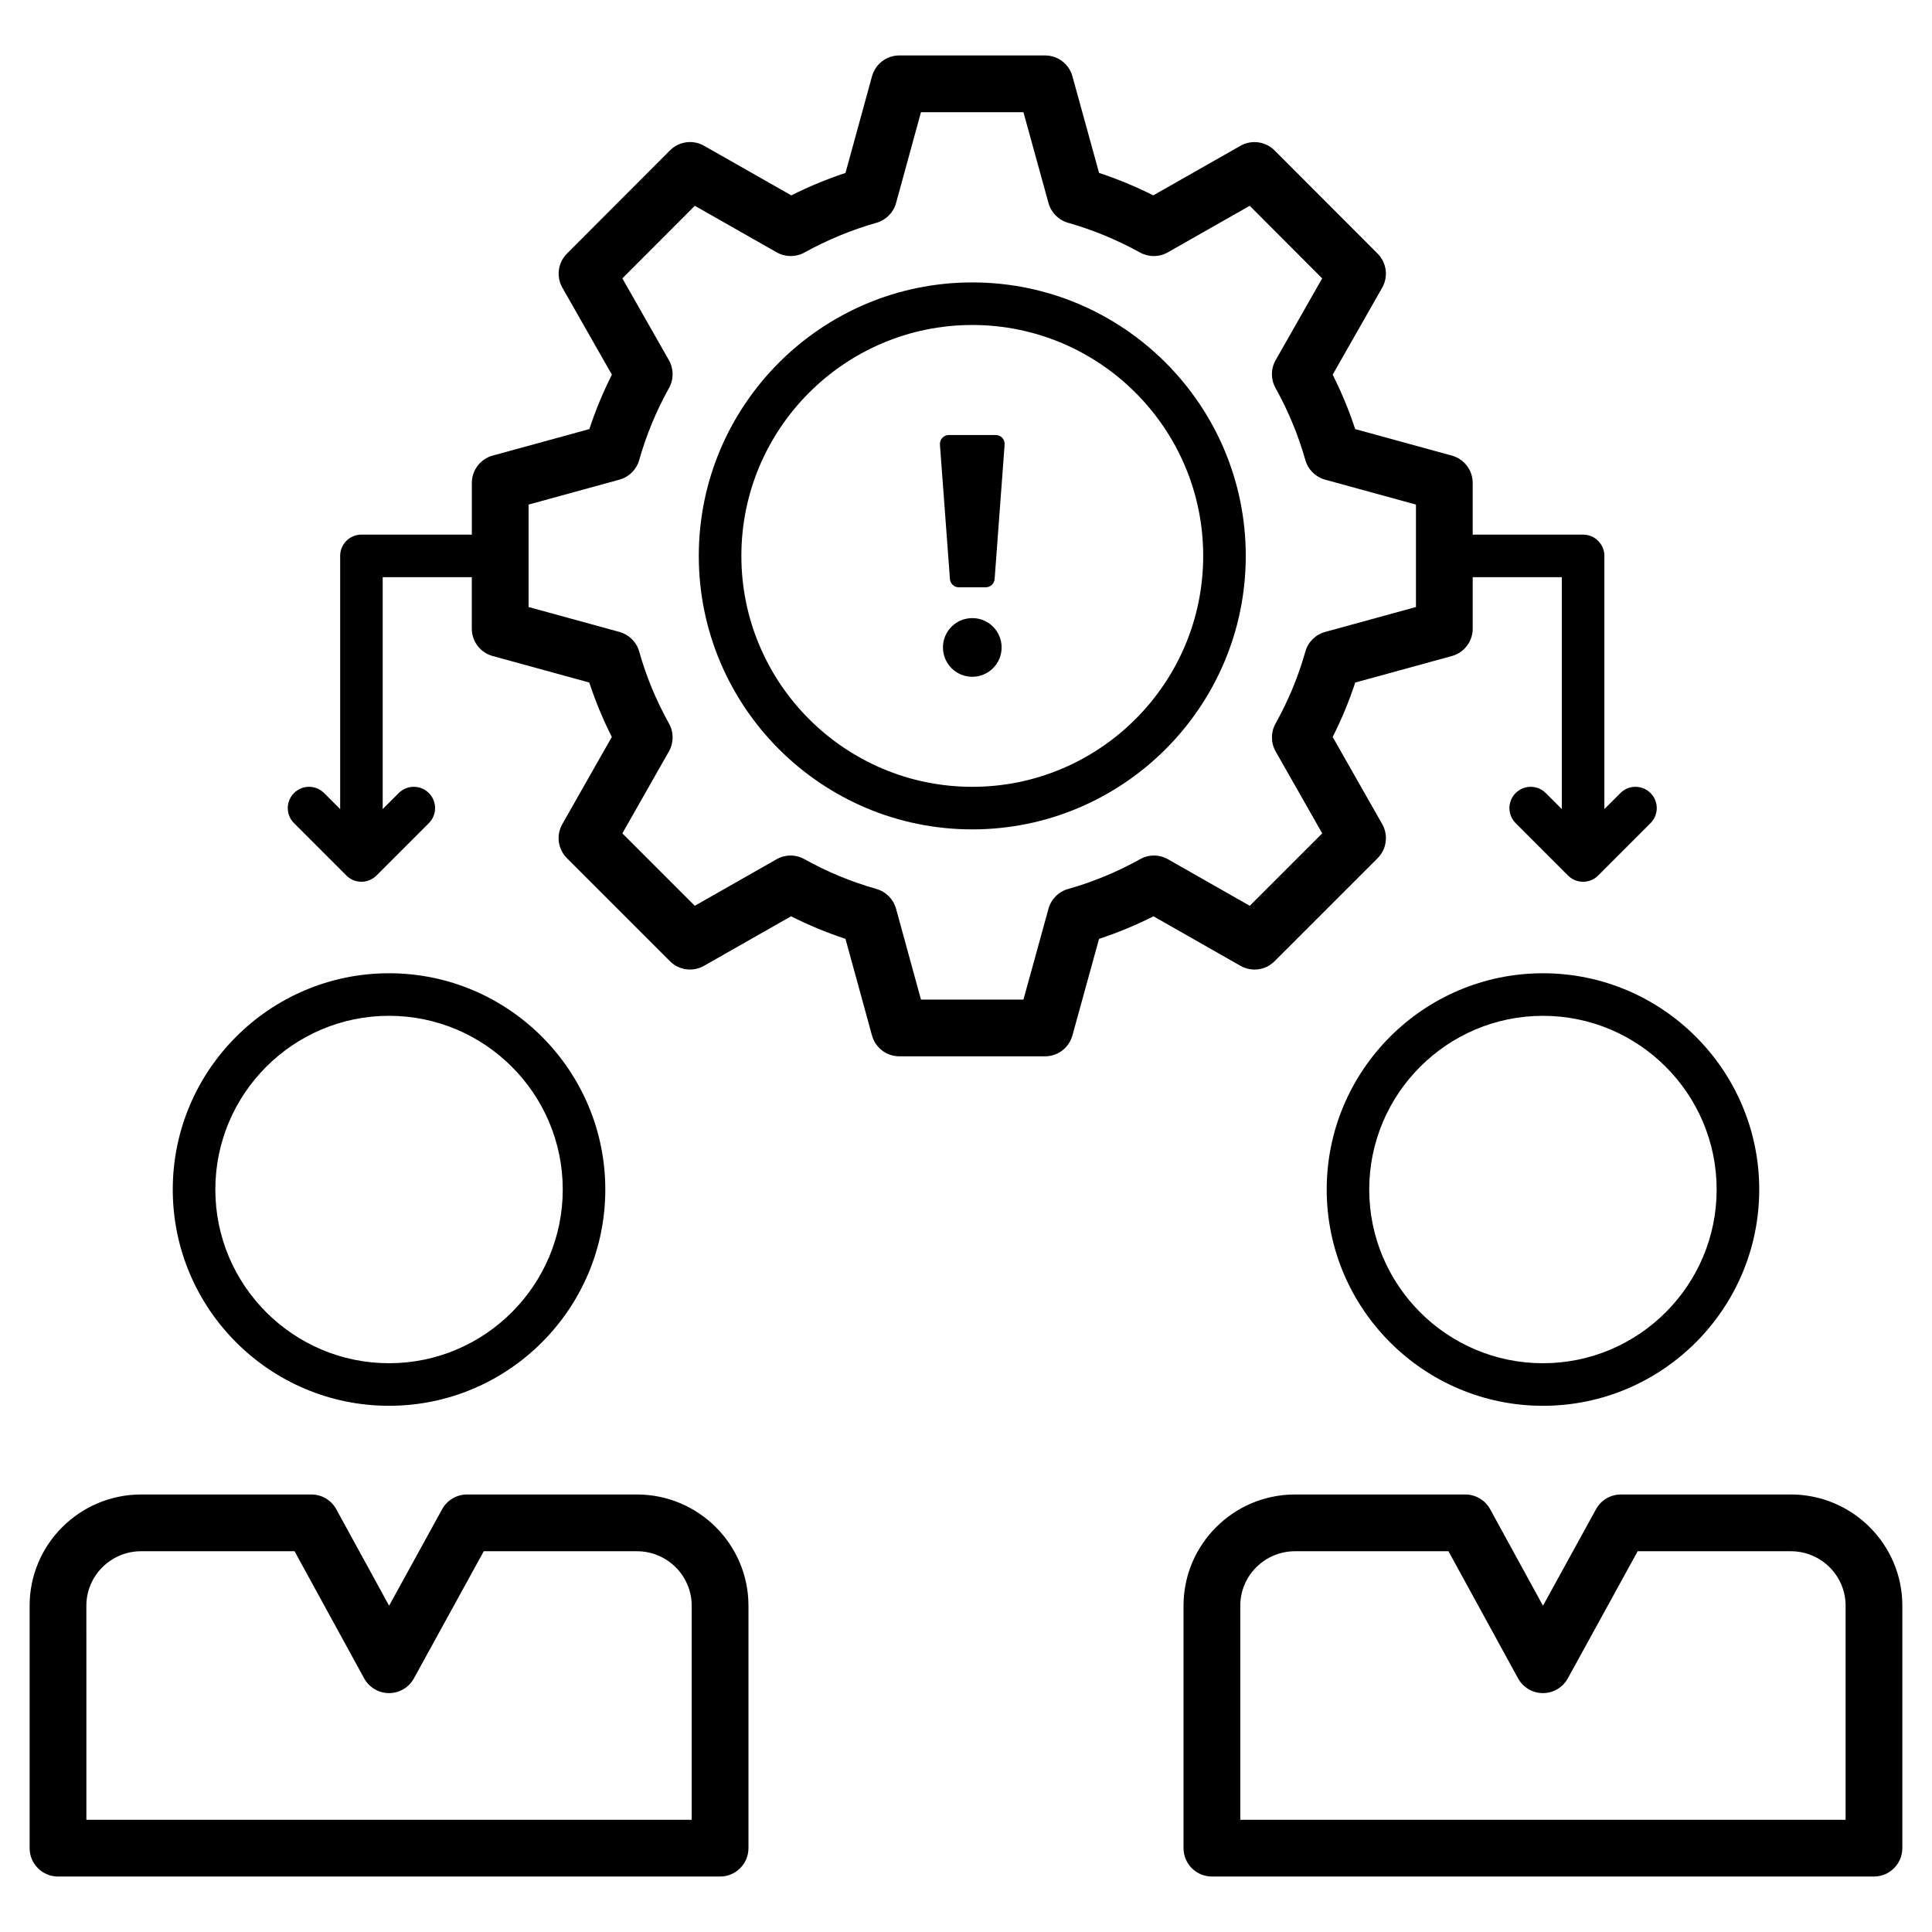 <?xml version="1.0" encoding="UTF-8"?>
<!-- Uploaded to: ICON Repo, www.iconrepo.com, Generator: ICON Repo Mixer Tools -->
<svg fill="#000000" width="800px" height="800px" version="1.1" viewBox="144 144 512 512" xmlns="http://www.w3.org/2000/svg">
 <g>
  <path d="m368.06 392.8 7.023 25.605c0.895 3.266 3.863 5.531 7.25 5.531h38.617c3.383 0 6.352-2.258 7.25-5.523l7.059-25.609c4.922-1.613 9.75-3.613 14.426-5.973l23.055 13.121c2.949 1.68 6.644 1.184 9.035-1.219l27.305-27.301c2.394-2.394 2.894-6.09 1.223-9.031l-13.129-23.098c2.363-4.68 4.363-9.508 5.977-14.422l25.602-7.023c3.269-0.895 5.531-3.867 5.531-7.25v-13.648h23.613v61.461l-4.254-4.254c-2.203-2.203-5.773-2.203-7.977 0-2.203 2.203-2.203 5.773 0 7.977l13.879 13.883c1.059 1.059 2.492 1.652 3.988 1.652s2.93-0.594 3.988-1.652l13.883-13.883c2.203-2.203 2.203-5.773 0-7.977s-5.773-2.203-7.977 0l-4.254 4.254v-67.102c0-3.113-2.523-5.641-5.641-5.641h-29.254v-13.691c0-3.387-2.262-6.356-5.531-7.25l-25.609-7.023c-1.621-4.93-3.617-9.754-5.969-14.414l13.125-23.059c1.676-2.941 1.176-6.637-1.215-9.031l-27.305-27.348c-2.391-2.394-6.094-2.891-9.039-1.223l-23.102 13.133c-4.68-2.348-9.488-4.332-14.367-5.941l-7.062-25.613c-0.898-3.266-3.867-5.523-7.25-5.523h-38.617c-3.387 0-6.356 2.266-7.25 5.531l-7.023 25.609c-4.875 1.605-9.684 3.59-14.363 5.938l-23.113-13.137c-2.941-1.68-6.644-1.18-9.039 1.223l-27.301 27.348c-2.391 2.394-2.887 6.09-1.215 9.031l13.125 23.059c-2.356 4.664-4.352 9.488-5.969 14.414l-25.617 7.023c-3.269 0.895-5.531 3.867-5.531 7.25v13.691h-29.254c-3.117 0-5.641 2.527-5.641 5.641v67.102l-4.254-4.254c-2.203-2.203-5.773-2.203-7.977 0-2.203 2.203-2.203 5.773 0 7.977l13.879 13.883c1.059 1.059 2.492 1.652 3.988 1.652s2.93-0.594 3.988-1.652l13.879-13.883c2.203-2.203 2.203-5.773 0-7.977-2.203-2.203-5.777-2.203-7.977 0l-4.254 4.254v-61.461h23.613v13.648c0 3.387 2.262 6.356 5.531 7.25l25.602 7.023c1.613 4.914 3.609 9.738 5.977 14.422l-13.125 23.098c-1.672 2.941-1.172 6.637 1.223 9.031l27.301 27.301c2.391 2.402 6.09 2.894 9.035 1.219l23.059-13.121c4.664 2.352 9.492 4.348 14.426 5.973zm-18.266-21.086-21.668 12.332-19.195-19.199 12.336-21.707c1.297-2.285 1.312-5.078 0.031-7.375-3.398-6.106-6.059-12.523-7.894-19.074-0.715-2.539-2.707-4.523-5.254-5.223l-24.07-6.602v-27.148l24.07-6.602c2.539-0.699 4.531-2.672 5.25-5.207 1.863-6.598 4.519-13.02 7.898-19.086 1.281-2.297 1.266-5.098-0.031-7.379l-12.336-21.672 19.203-19.234 21.703 12.336c2.269 1.297 5.055 1.312 7.344 0.051 6.144-3.387 12.566-6.035 19.082-7.879 2.535-0.719 4.508-2.711 5.203-5.246l6.602-24.066h27.156l6.637 24.074c0.699 2.535 2.672 4.523 5.203 5.238 6.516 1.844 12.938 4.492 19.078 7.879 2.293 1.262 5.074 1.25 7.344-0.051l21.703-12.336 19.203 19.234-12.336 21.672c-1.301 2.285-1.312 5.082-0.031 7.379 3.375 6.059 6.035 12.48 7.902 19.086 0.719 2.535 2.707 4.508 5.25 5.207l24.066 6.602v27.148l-24.066 6.602c-2.543 0.699-4.539 2.676-5.25 5.219-1.844 6.562-4.5 12.98-7.898 19.078-1.281 2.293-1.266 5.094 0.031 7.375l12.34 21.707-19.199 19.199-21.668-12.332c-2.289-1.309-5.086-1.316-7.379-0.031-6.09 3.394-12.508 6.051-19.078 7.898-2.535 0.715-4.512 2.703-5.215 5.242l-6.637 24.074h-27.156l-6.602-24.066c-0.695-2.535-2.672-4.527-5.203-5.246-6.613-1.867-13.039-4.527-19.09-7.902-2.297-1.289-5.094-1.277-7.379 0.031z"/>
  <path d="m474.14 291.32c0-39.961-32.512-72.477-72.477-72.477-39.961 0-72.477 32.512-72.477 72.477 0 39.961 32.512 72.477 72.477 72.477 39.965-0.004 72.477-32.516 72.477-72.477zm-133.67 0c0-33.742 27.453-61.195 61.195-61.195 33.742 0 61.195 27.453 61.195 61.195 0 33.742-27.453 61.195-61.195 61.195-33.742 0-61.195-27.453-61.195-61.195z"/>
  <path d="m159.37 641.3h175.46c4.152 0 7.519-3.367 7.519-7.519v-64.258c0-16.25-13.254-29.469-29.547-29.469h-45.039c-2.742 0-5.269 1.496-6.59 3.898l-14.055 25.582-14-25.57c-1.32-2.414-3.848-3.91-6.598-3.91h-45.121c-16.293 0-29.547 13.219-29.547 29.469v64.258c0 4.152 3.367 7.519 7.519 7.519zm7.519-71.777c0-7.957 6.508-14.43 14.508-14.43h40.664l18.441 33.688c1.316 2.41 3.844 3.906 6.59 3.91h0.004c2.742 0 5.269-1.496 6.59-3.898l18.516-33.699h40.594c8 0 14.508 6.473 14.508 14.43v56.738h-160.41z"/>
  <path d="m247.1 516.55c31.602 0 57.312-25.707 57.312-57.312 0-31.602-25.711-57.316-57.312-57.316-31.605 0-57.316 25.711-57.316 57.316 0 31.602 25.711 57.312 57.316 57.312zm0-103.35c25.383 0 46.035 20.652 46.035 46.035 0 25.383-20.652 46.031-46.035 46.031-25.383 0-46.035-20.648-46.035-46.031 0-25.383 20.648-46.035 46.035-46.035z"/>
  <path d="m648.14 633.78v-64.258c0-16.25-13.254-29.469-29.547-29.469h-45.039c-2.742 0-5.269 1.496-6.59 3.898l-14.055 25.582-14-25.57c-1.32-2.414-3.848-3.91-6.598-3.91h-45.117c-16.293 0-29.547 13.219-29.547 29.469v64.258c0 4.152 3.367 7.519 7.519 7.519h175.45c4.152 0 7.519-3.367 7.519-7.519zm-15.039-7.519h-160.41v-56.738c0-7.957 6.508-14.43 14.508-14.43h40.66l18.441 33.688c1.316 2.41 3.844 3.906 6.59 3.91h0.004c2.742 0 5.269-1.496 6.59-3.898l18.516-33.699h40.594c8 0 14.508 6.473 14.508 14.43z"/>
  <path d="m495.59 459.24c0 31.602 25.711 57.312 57.312 57.312 31.602 0 57.312-25.707 57.312-57.312 0-31.602-25.711-57.316-57.312-57.316-31.602 0.004-57.312 25.715-57.312 57.316zm103.34 0c0 25.383-20.652 46.031-46.035 46.031-25.383 0-46.035-20.648-46.035-46.031 0-25.383 20.652-46.035 46.035-46.035 25.387 0 46.035 20.652 46.035 46.035z"/>
  <path d="m398.1 299.64h7.129c1.234 0 2.262-0.953 2.356-2.184l2.652-35.637c0.102-1.367-0.98-2.535-2.356-2.535h-12.434c-1.371 0-2.453 1.168-2.356 2.535l2.652 35.637c0.094 1.23 1.121 2.184 2.356 2.184z"/>
  <path d="m409.44 315.58c0 4.293-3.481 7.773-7.773 7.773-4.297 0-7.777-3.481-7.777-7.773 0-4.297 3.481-7.777 7.777-7.777 4.293 0 7.773 3.481 7.773 7.777"/>
 </g>
</svg>